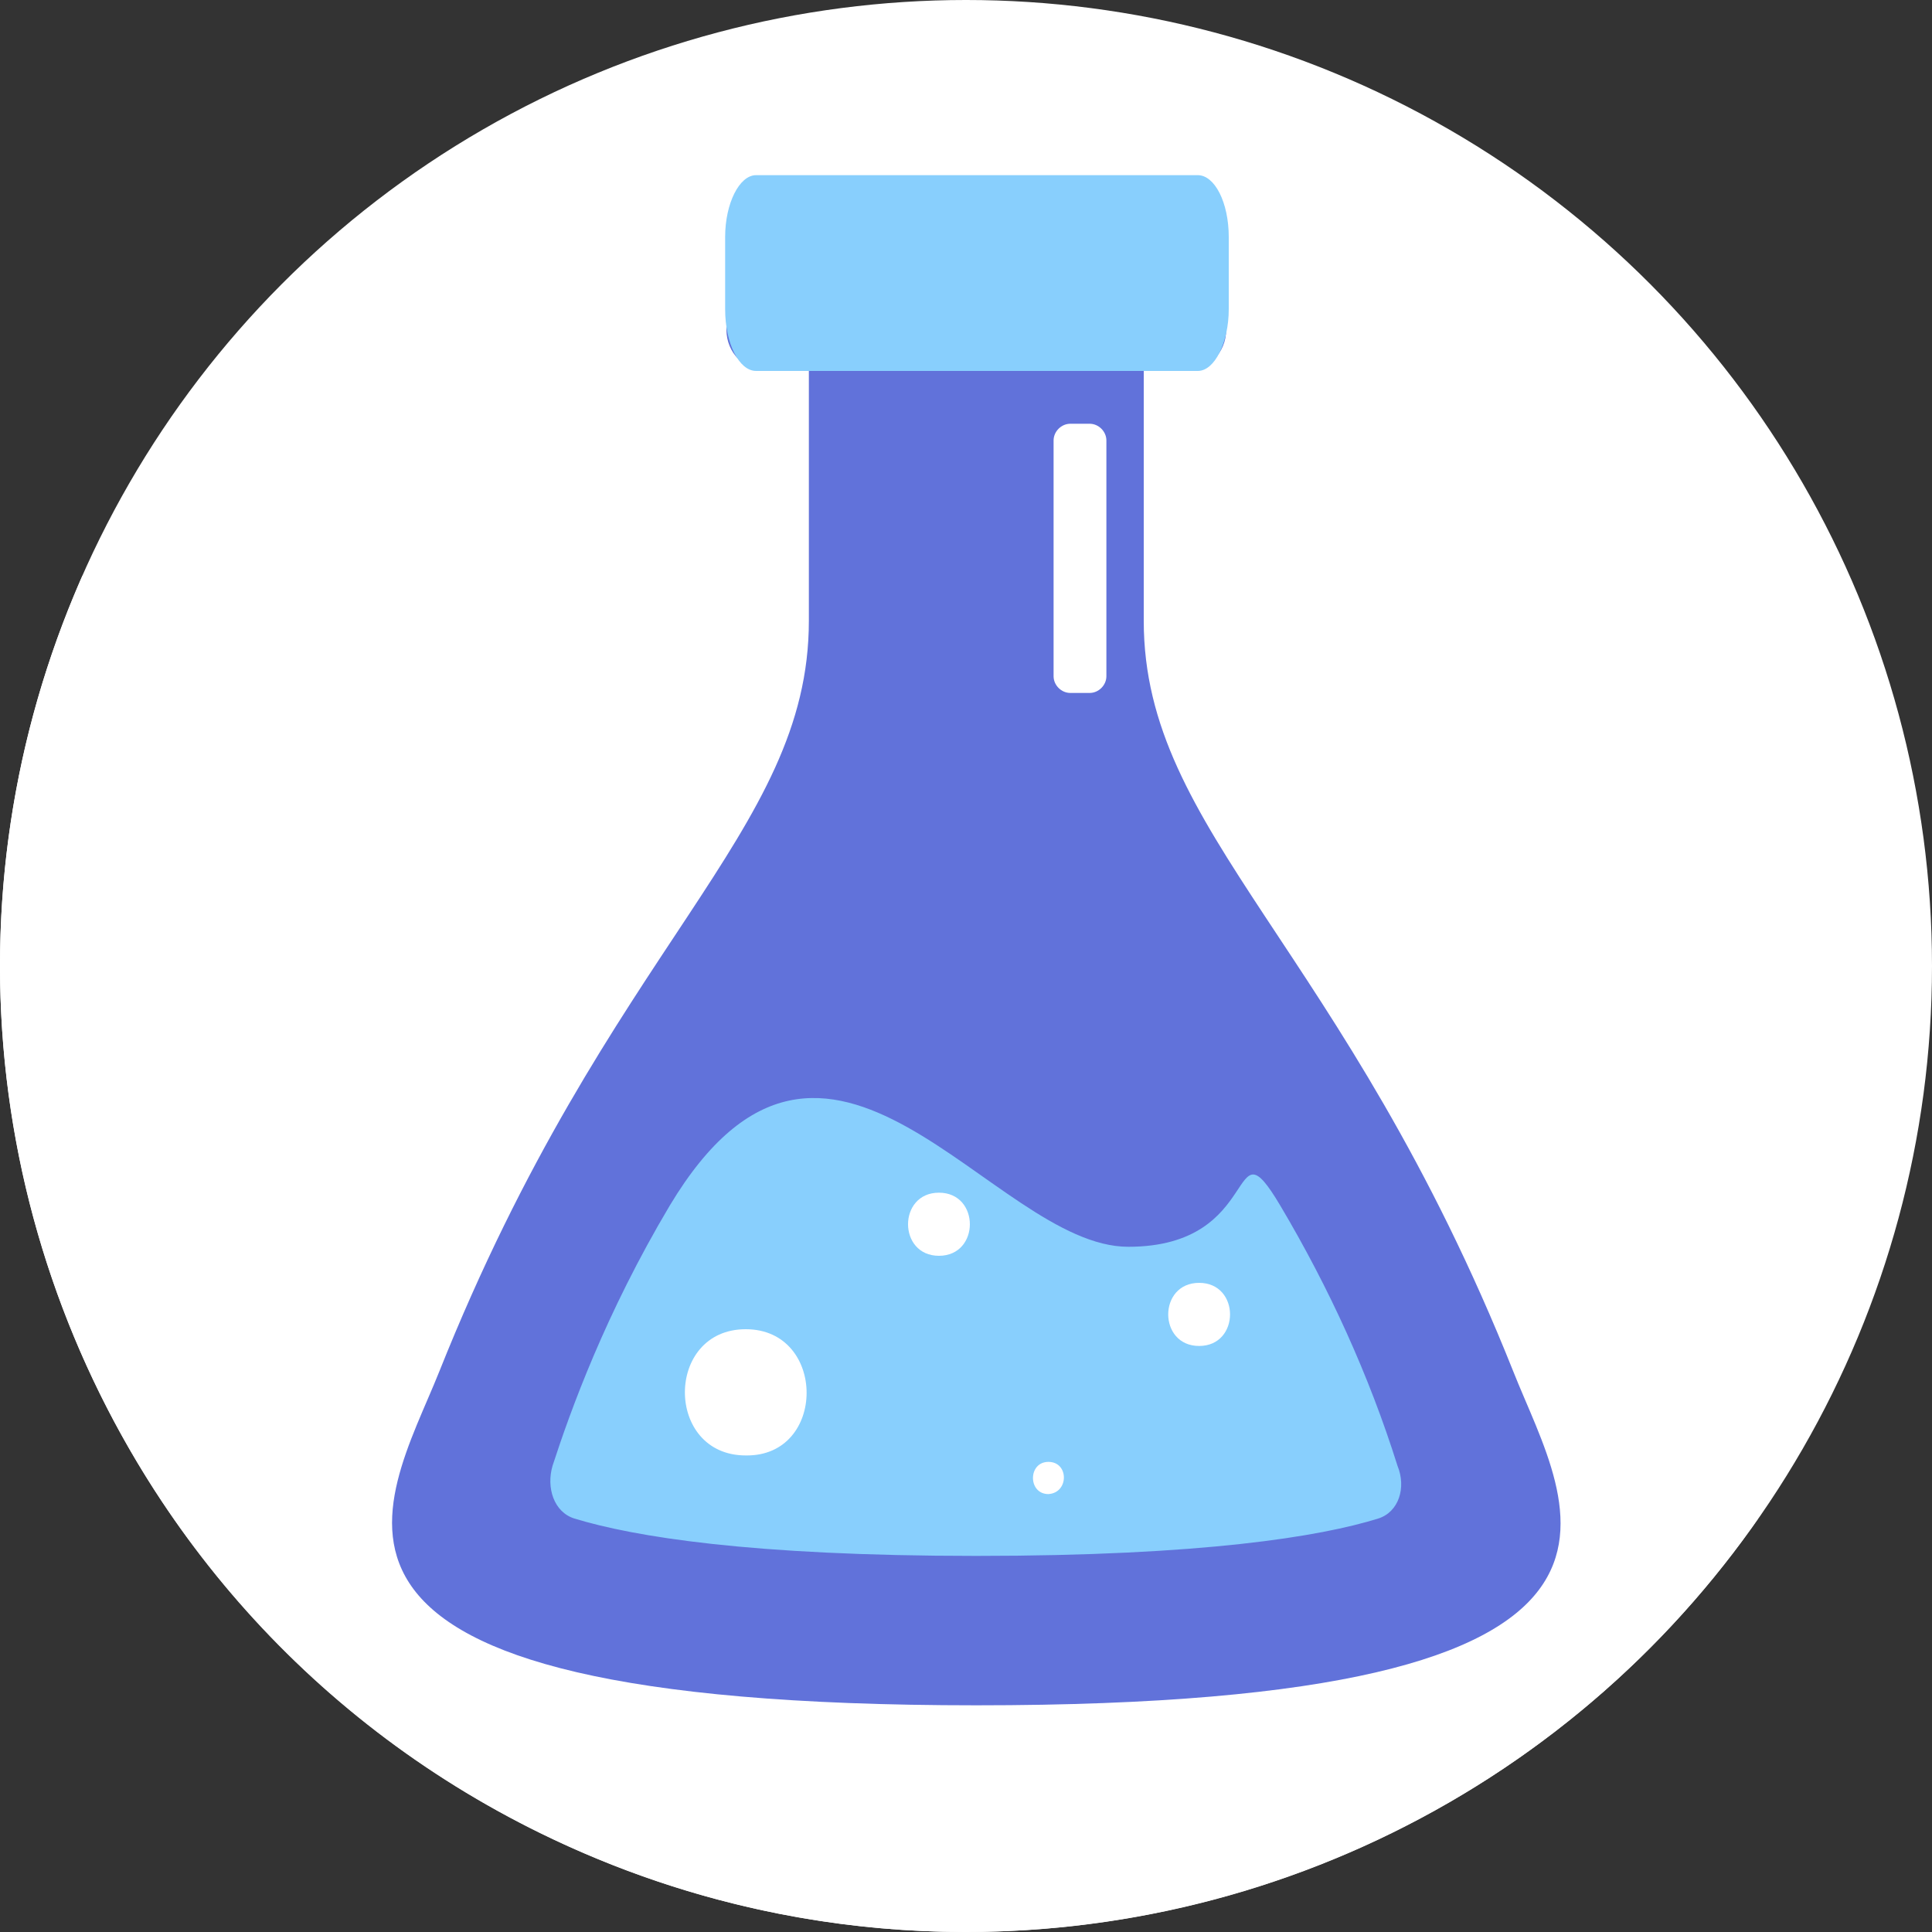 <?xml version="1.0" encoding="utf-8"?>
<!-- Generator: Adobe Illustrator 22.0.1, SVG Export Plug-In . SVG Version: 6.00 Build 0)  -->
<svg version="1.1" id="Layer_1" xmlns="http://www.w3.org/2000/svg" xmlns:xlink="http://www.w3.org/1999/xlink" x="0px" y="0px"
	 viewBox="0 0 150 150" style="enable-background:new 0 0 150 150;" xml:space="preserve">
<rect x="0" y="0" width="150" height="150" fill="#333333" stroke="none"/>
<style type="text/css">
	.st0{fill:#FFFFFF;}
	.st1{fill:#88CFFD;}
	.st2{fill:#6172DA;}
	.st3{fill:none;}
</style>
<title>Product Voice</title>
<g id="Layer_2_1_">
	<g id="Product_Voice">
		<circle class="st0" cx="75" cy="75" r="75"/>
		<path class="st0" d="M136.5,117.9C124.1,63.6,69.9,29.6,15.6,42.1c-3.1,0.7-6.2,1.6-9.2,2.6c-16.7,37.9,0.4,82.2,38.3,98.9
			C77.5,158.1,116,147.3,136.5,117.9z"/>
		<circle class="st0" cx="83.3" cy="64.2" r="5.1"/>
	</g>
</g>
<ellipse class="st1" cx="75.8" cy="106.1" rx="37.6" ry="23.9"/>
<g id="Lab">
	<path class="st2" d="M117.5,106.5c-13.2-33.1-28.7-41.8-28.7-58.3V28.8H92c1.8,0,3.2-1.4,3.2-3.2v-6.5c0-1.8-1.4-3.2-3.2-3.2H59.6
		c-1.8,0-3.2,1.4-3.2,3.2v6.5c0,1.8,1.4,3.2,3.2,3.2h3.2v19.4c0,16.5-15.5,25.2-28.7,58.3c-4.2,10.5-15,25.9,41.7,25.9
		S121.7,117.1,117.5,106.5z M107,117.9c-4.5,1.4-13.6,2.9-31.2,2.9s-26.6-1.5-31.2-2.9c-1.6-0.5-2.2-2.4-1.7-4.1
		c1.4-4.3,4.1-11.8,9.1-20.2c12.3-20.5,25,3.2,35.6,3.2s7.7-10.1,11.8-3.2c3.8,6.4,6.9,13.2,9.1,20.2
		C109.2,115.5,108.6,117.4,107,117.9z"/>
</g>
<path class="st1" d="M58.7,13.6h34.3c1.3,0,2.4,2.1,2.4,4.8V24c0,2.6-1.1,4.8-2.4,4.8H58.7c-1.3,0-2.4-2.1-2.4-4.8v-5.6
	C56.3,15.8,57.4,13.6,58.7,13.6z"/>
<path class="st0" d="M85.9,34.2v18.3c0,0.7-0.6,1.3-1.3,1.3h-1.5c-0.7,0-1.3-0.6-1.3-1.3V34.2c0-0.7,0.6-1.3,1.3-1.3h1.5
	C85.3,32.9,85.9,33.5,85.9,34.2z"/>
<rect id="_x3C_Slice_x3E_" x="99.2" y="75.6" class="st3" width="2" height="2"/>
<path class="st0" d="M57.9,103.2c-6.3,0-6.3,9.8,0,9.8C64.2,113.1,64.2,103.2,57.9,103.2z"/>
<path class="st0" d="M93.1,99.6c-3.2,0-3.2,4.9,0,4.9C96.3,104.5,96.3,99.6,93.1,99.6z"/>
<path class="st0" d="M81.4,113.5c-1.6,0-1.6,2.5,0,2.5C83,115.9,83,113.5,81.4,113.5z"/>
<path class="st0" d="M72.9,92.6c-3.2,0-3.2,4.9,0,4.9C76.1,97.5,76.1,92.6,72.9,92.6z"/>
</svg>
